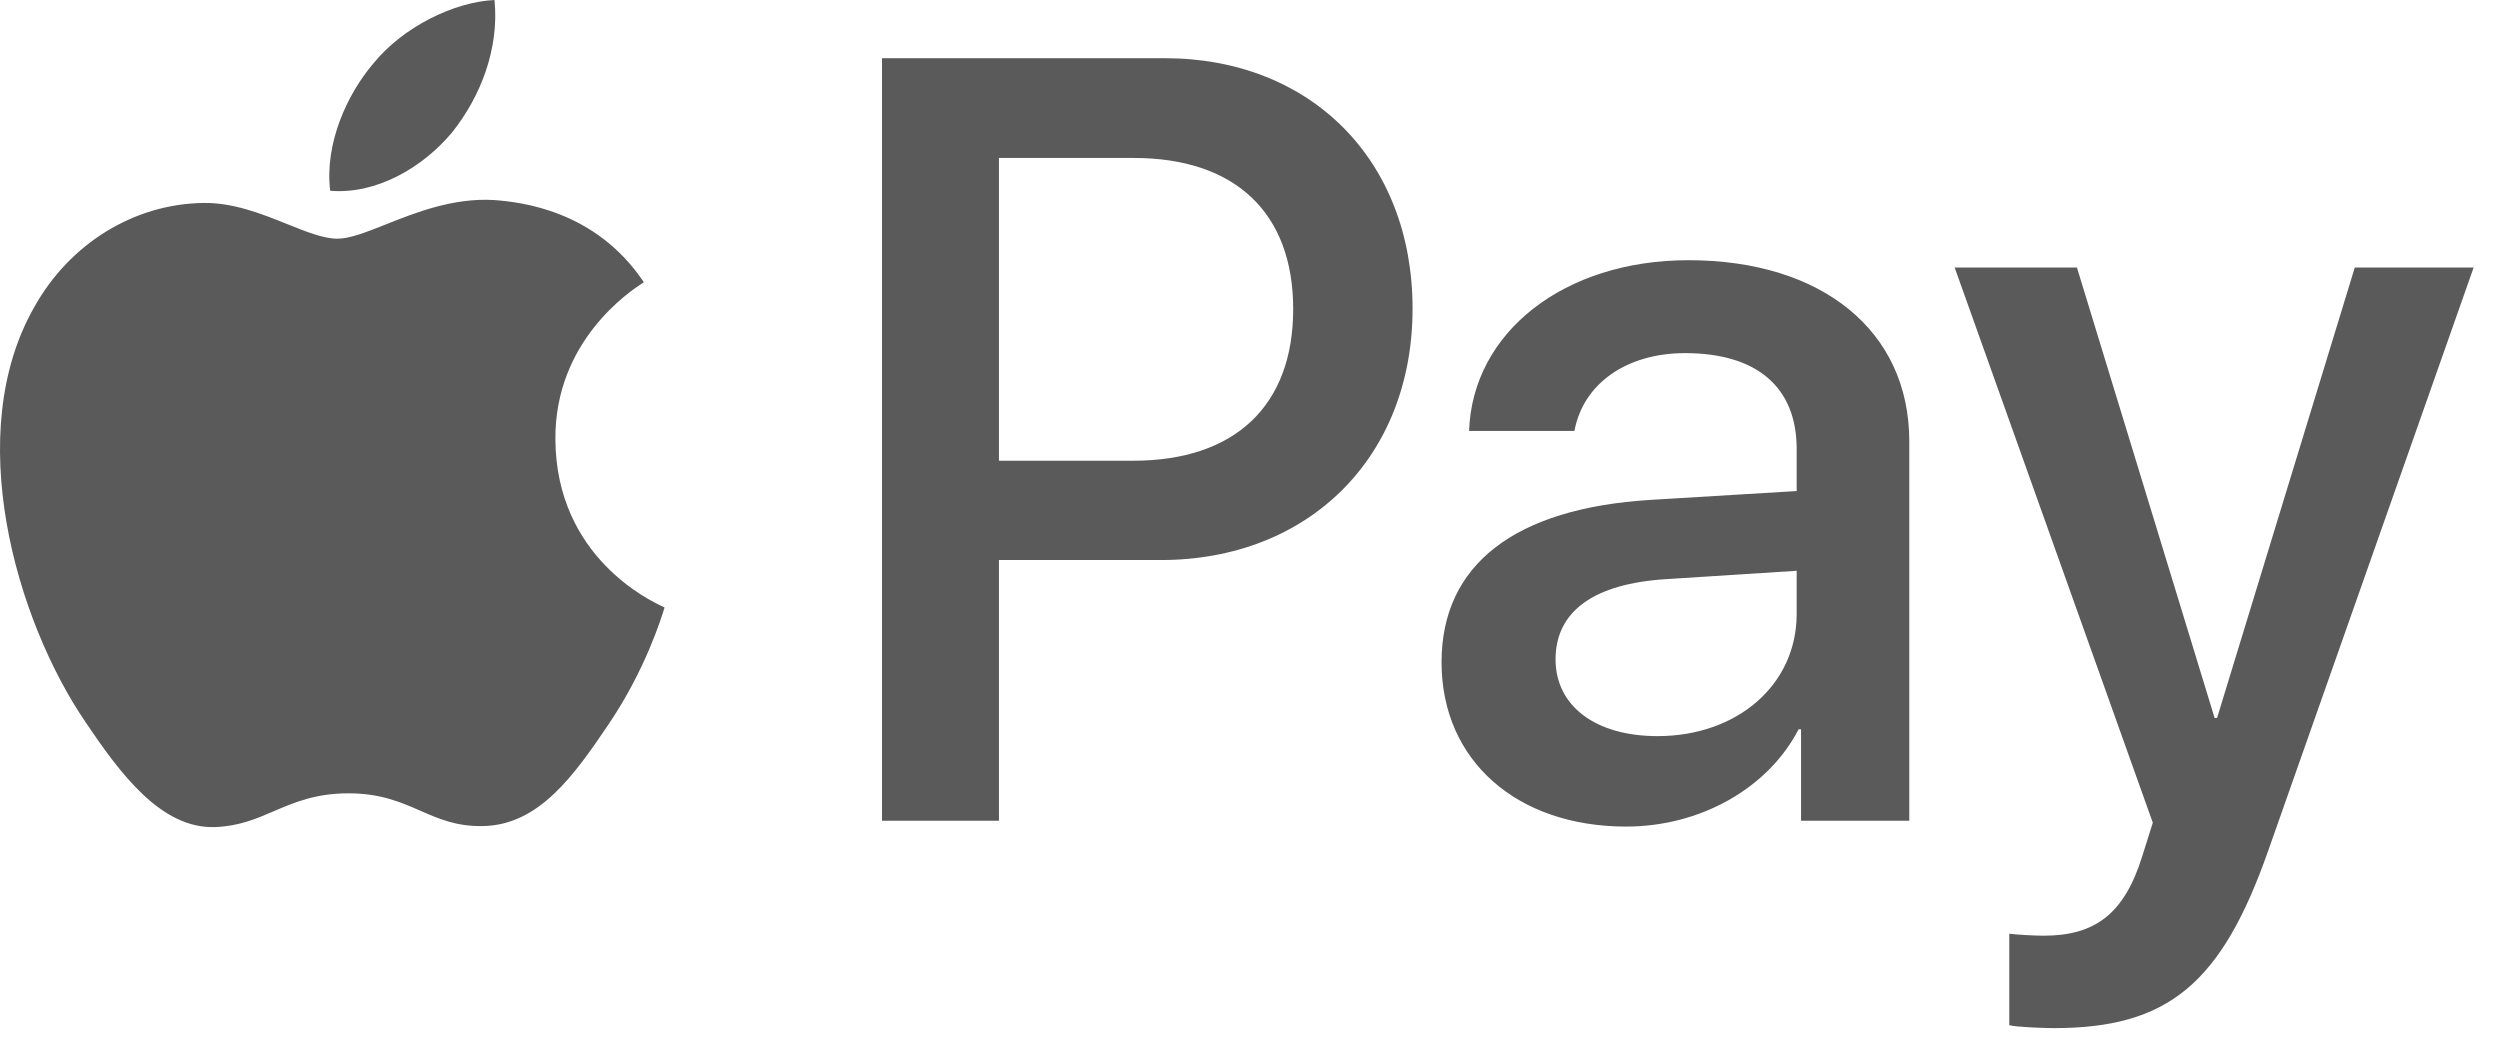 <svg width="76" height="32" viewBox="0 0 76 32" fill="none" xmlns="http://www.w3.org/2000/svg">
<path fill-rule="evenodd" clip-rule="evenodd" d="M10.038 5.799C11.449 5.918 12.859 5.085 13.74 4.029C14.607 2.944 15.18 1.487 15.033 0C13.784 0.059 12.242 0.833 11.36 1.918C10.553 2.855 9.862 4.371 10.038 5.799ZM26.813 24.95V1.769H35.406C39.842 1.769 42.942 4.862 42.942 9.382C42.942 13.902 39.784 17.025 35.289 17.025H30.368V24.95H26.813ZM15.018 6.081C13.776 6.009 12.642 6.459 11.727 6.823C11.137 7.057 10.638 7.256 10.259 7.256C9.833 7.256 9.313 7.047 8.73 6.812C7.966 6.505 7.092 6.154 6.175 6.17C4.075 6.2 2.121 7.404 1.049 9.323C-1.154 13.159 0.476 18.839 2.606 21.961C3.649 23.508 4.897 25.203 6.543 25.143C7.266 25.115 7.787 24.892 8.326 24.66C8.946 24.394 9.591 24.117 10.597 24.117C11.568 24.117 12.184 24.387 12.776 24.645C13.338 24.892 13.878 25.128 14.68 25.113C16.384 25.084 17.456 23.567 18.499 22.021C19.625 20.361 20.119 18.741 20.194 18.495L20.203 18.467C20.201 18.465 20.188 18.459 20.163 18.447L20.163 18.447C19.787 18.273 16.911 16.94 16.884 13.367C16.856 10.367 19.164 8.848 19.528 8.609C19.55 8.594 19.565 8.584 19.572 8.579C18.103 6.379 15.811 6.141 15.018 6.081ZM49.434 25.128C51.667 25.128 53.738 23.984 54.678 22.17H54.752V24.95H58.042V13.412C58.042 10.066 55.398 7.91 51.329 7.91C47.554 7.91 44.763 10.096 44.66 13.1H47.863C48.127 11.672 49.434 10.735 51.226 10.735C53.4 10.735 54.619 11.761 54.619 13.65V14.928L50.183 15.196C46.056 15.449 43.823 17.159 43.823 20.133C43.823 23.136 46.129 25.128 49.434 25.128ZM50.389 22.378C48.494 22.378 47.289 21.456 47.289 20.044C47.289 18.586 48.45 17.739 50.668 17.605L54.619 17.352V18.661C54.619 20.832 52.798 22.378 50.389 22.378ZM68.955 25.857C67.531 29.917 65.9 31.255 62.434 31.255C62.169 31.255 61.288 31.225 61.082 31.166V28.385C61.303 28.415 61.846 28.445 62.125 28.445C63.697 28.445 64.578 27.776 65.122 26.036L65.445 25.01L59.422 8.134H63.139L67.325 21.828H67.398L71.585 8.134H75.198L68.955 25.857ZM30.368 4.802H34.466C37.55 4.802 39.313 6.468 39.313 9.397C39.313 12.326 37.55 14.006 34.451 14.006H30.368V4.802Z" fill="#5A5A5A"/>
</svg>
